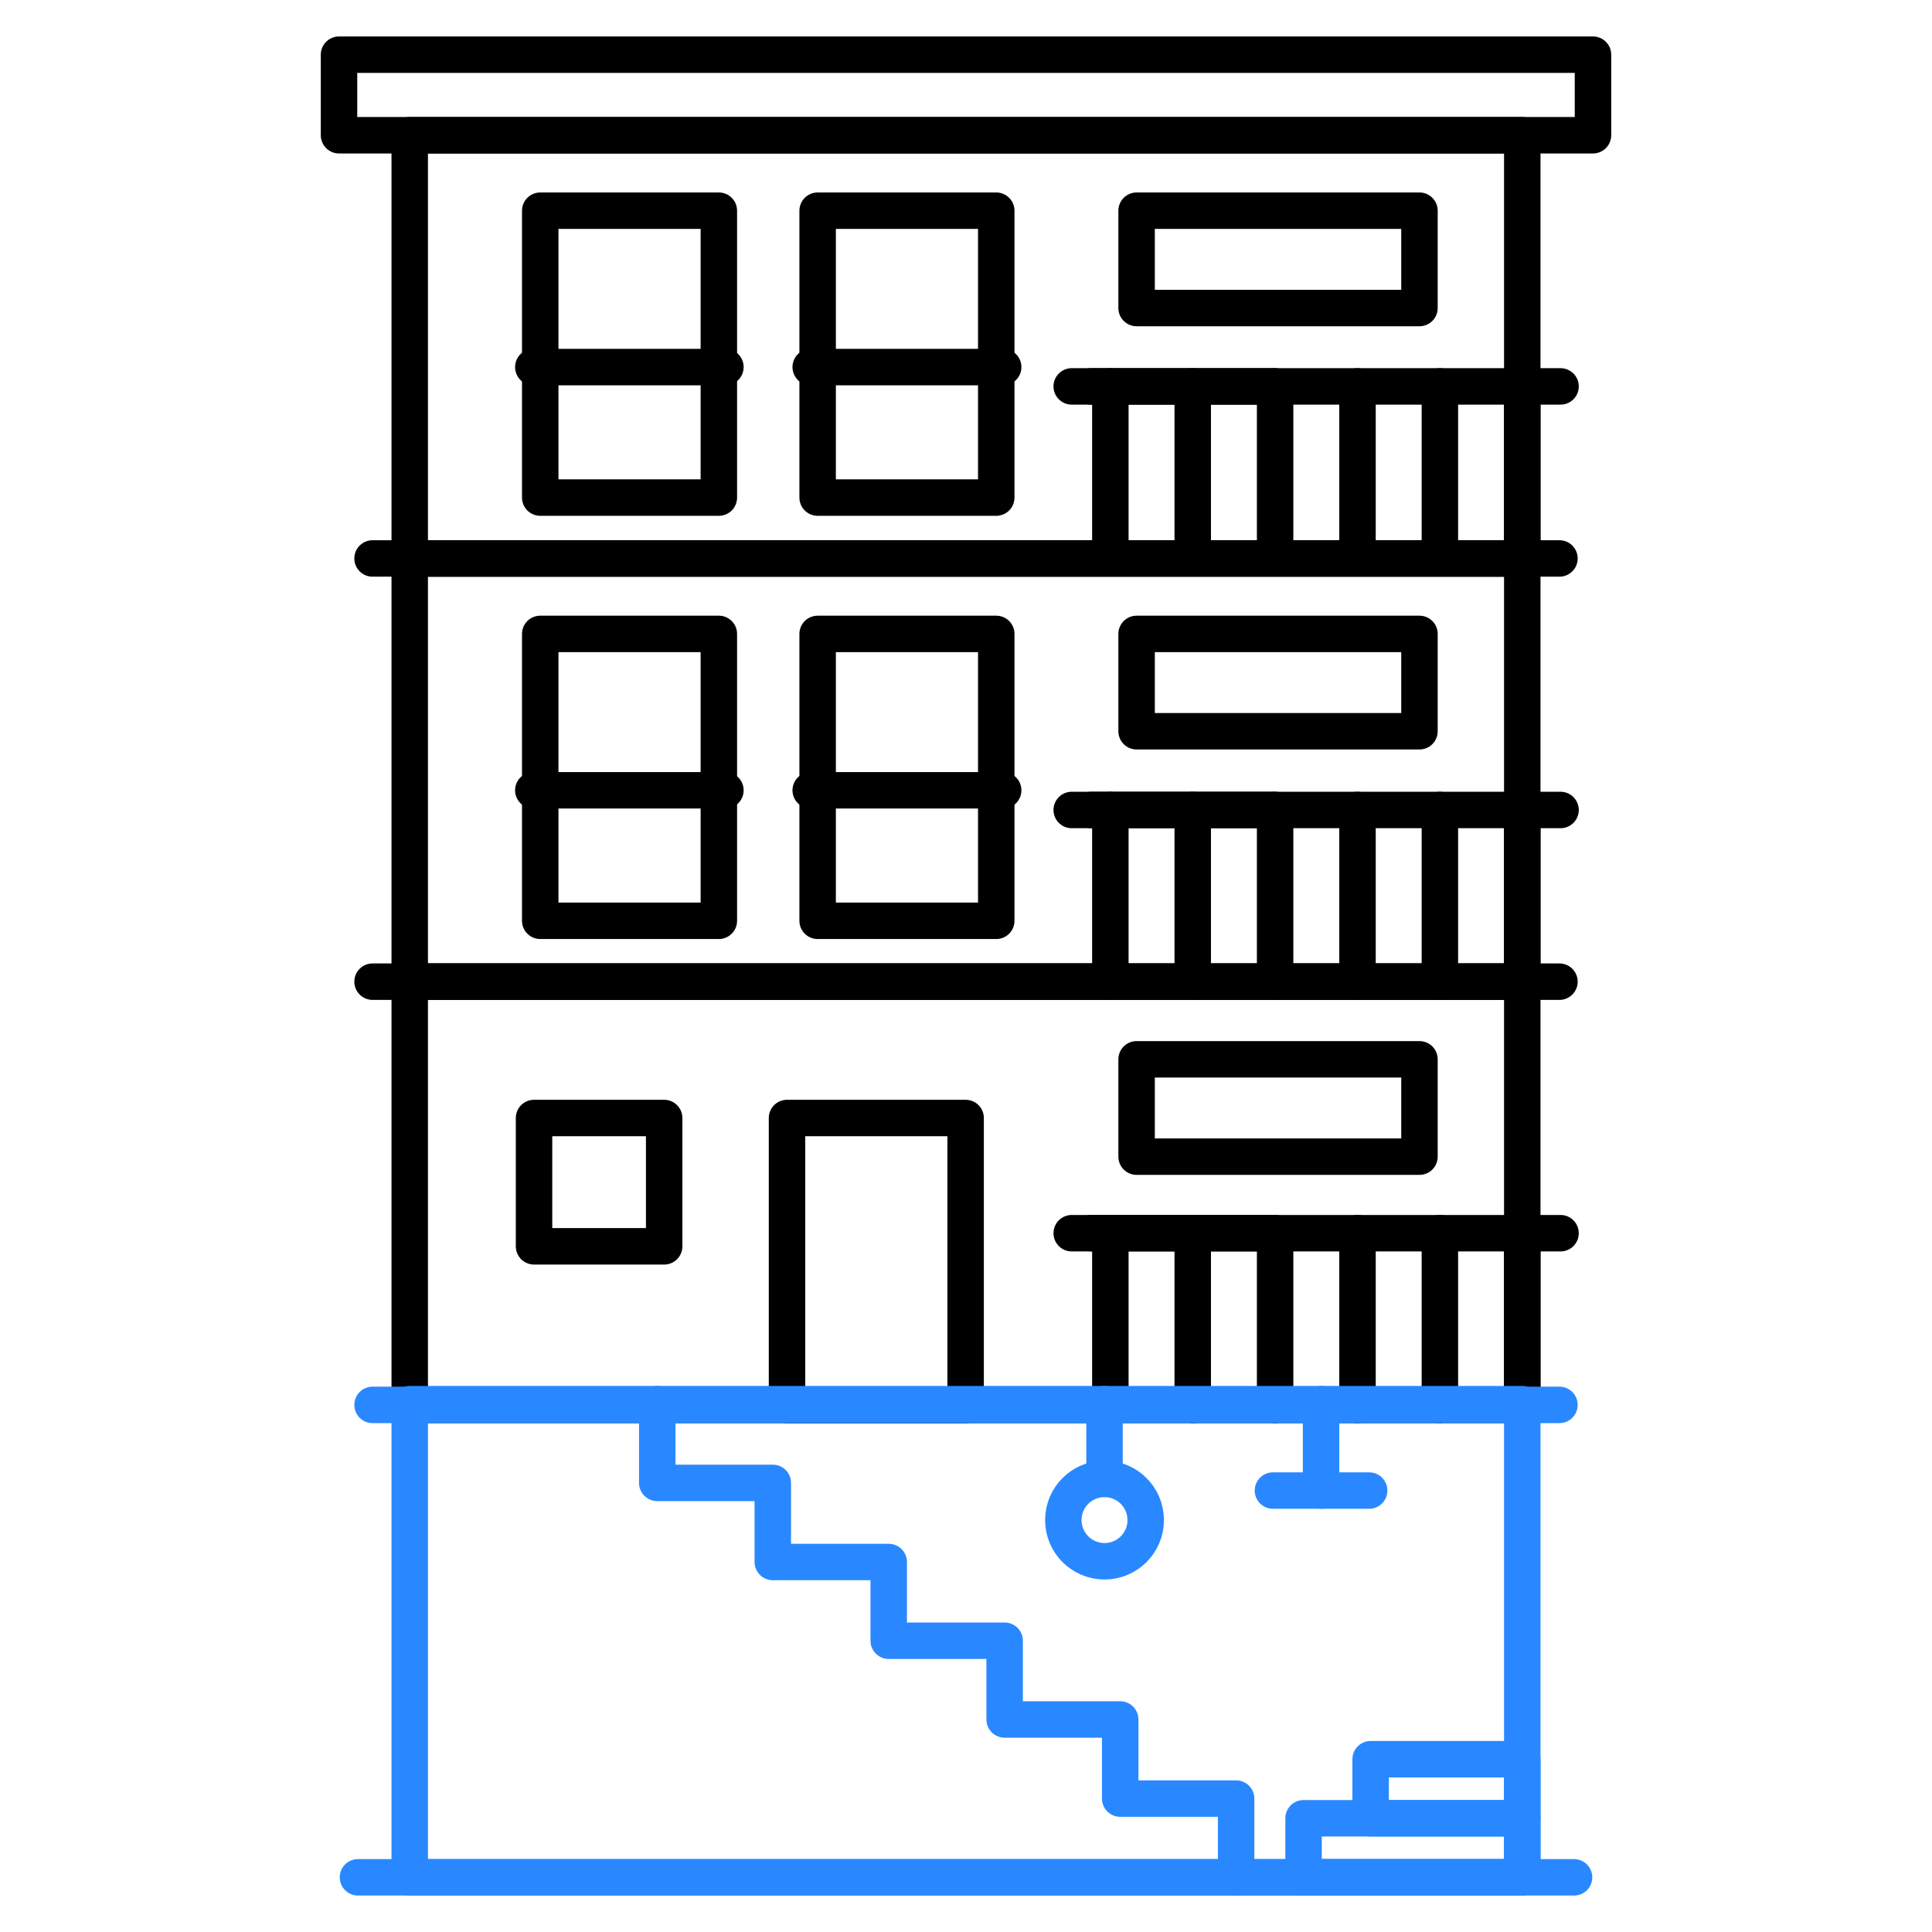 <svg id="Layer_1" data-name="Layer 1" xmlns="http://www.w3.org/2000/svg" viewBox="0 0 53 53"><defs><style>.cls-1,.cls-2{fill:none;stroke-linecap:round;stroke-linejoin:round;}.cls-1{stroke:#000;}.cls-2{stroke:#2988ff;}</style></defs><line class="cls-1" x1="30.46" y1="38.54" x2="30.46" y2="33.83"/><line class="cls-1" x1="32.72" y1="38.54" x2="32.72" y2="33.83"/><line class="cls-1" x1="34.98" y1="38.54" x2="34.98" y2="33.83"/><line class="cls-1" x1="37.24" y1="38.54" x2="37.24" y2="33.83"/><line class="cls-1" x1="39.5" y1="38.54" x2="39.5" y2="33.83"/><line class="cls-1" x1="41.76" y1="38.54" x2="41.76" y2="33.83"/><line class="cls-1" x1="34.92" y1="33.83" x2="29.93" y2="33.83"/><rect class="cls-1" x="14.82" y="5.78" width="4.9" height="7.87"/><rect class="cls-1" x="22.43" y="5.78" width="4.9" height="7.87"/><line class="cls-1" x1="27.52" y1="10.07" x2="22.24" y2="10.07"/><line class="cls-1" x1="19.9" y1="10.07" x2="14.63" y2="10.07"/><rect class="cls-1" x="9.3" y="1.5" width="34.4" height="2.21"/><rect class="cls-1" x="14.82" y="17.39" width="4.9" height="7.87"/><rect class="cls-1" x="22.43" y="17.39" width="4.9" height="7.87"/><line class="cls-1" x1="27.52" y1="21.68" x2="22.24" y2="21.68"/><line class="cls-1" x1="19.9" y1="21.68" x2="14.63" y2="21.68"/><rect class="cls-1" x="21.59" y="30.67" width="4.9" height="7.87"/><rect class="cls-1" x="31.18" y="29.06" width="7.76" height="2.67"/><rect class="cls-1" x="31.18" y="17.39" width="7.76" height="2.67"/><rect class="cls-1" x="31.18" y="5.78" width="7.76" height="2.67"/><rect class="cls-1" x="14.65" y="30.67" width="3.57" height="3.52"/><line class="cls-1" x1="29.4" y1="33.83" x2="42.81" y2="33.83"/><rect class="cls-1" x="11.24" y="3.71" width="30.52" height="11.61"/><rect class="cls-1" x="11.24" y="15.32" width="30.52" height="11.61"/><rect class="cls-1" x="11.24" y="26.93" width="30.52" height="11.61"/><rect class="cls-2" x="11.24" y="38.52" width="30.52" height="12.98"/><line class="cls-2" x1="43.18" y1="51.5" x2="9.82" y2="51.5"/><polyline class="cls-2" points="33.91 51.5 33.91 49.34 30.73 49.34 30.73 47.17 27.56 47.17 27.56 45.01 24.38 45.01 24.38 42.85 21.2 42.85 21.2 40.68 18.03 40.68 18.03 38.52"/><rect class="cls-2" x="35.76" y="49.88" width="6" height="1.62"/><rect class="cls-2" x="37.6" y="48.26" width="4.16" height="1.62"/><line class="cls-2" x1="36.24" y1="38.52" x2="36.24" y2="40.89"/><line class="cls-2" x1="37.56" y1="40.89" x2="34.92" y2="40.89"/><line class="cls-2" x1="30.3" y1="40.57" x2="30.3" y2="38.52"/><circle class="cls-2" cx="30.3" cy="41.7" r="1.13"/><line class="cls-1" x1="30.46" y1="26.93" x2="30.46" y2="22.22"/><line class="cls-1" x1="32.72" y1="26.93" x2="32.72" y2="22.22"/><line class="cls-1" x1="34.98" y1="26.93" x2="34.98" y2="22.22"/><line class="cls-1" x1="37.24" y1="26.93" x2="37.24" y2="22.22"/><line class="cls-1" x1="39.5" y1="26.93" x2="39.5" y2="22.22"/><line class="cls-1" x1="41.76" y1="26.93" x2="41.76" y2="22.22"/><line class="cls-1" x1="34.92" y1="22.22" x2="29.93" y2="22.22"/><line class="cls-1" x1="29.4" y1="22.22" x2="42.81" y2="22.22"/><line class="cls-1" x1="30.46" y1="15.31" x2="30.46" y2="10.6"/><line class="cls-1" x1="32.72" y1="15.31" x2="32.72" y2="10.6"/><line class="cls-1" x1="34.98" y1="15.31" x2="34.98" y2="10.6"/><line class="cls-1" x1="37.24" y1="15.31" x2="37.24" y2="10.6"/><line class="cls-1" x1="39.5" y1="15.31" x2="39.5" y2="10.6"/><line class="cls-1" x1="41.76" y1="15.31" x2="41.76" y2="10.6"/><line class="cls-1" x1="34.92" y1="10.6" x2="29.93" y2="10.6"/><line class="cls-1" x1="29.4" y1="10.6" x2="42.81" y2="10.6"/><line class="cls-1" x1="42.78" y1="15.32" x2="10.22" y2="15.32"/><line class="cls-1" x1="42.78" y1="26.93" x2="10.22" y2="26.93"/><line class="cls-2" x1="42.78" y1="38.54" x2="10.22" y2="38.54"/></svg>